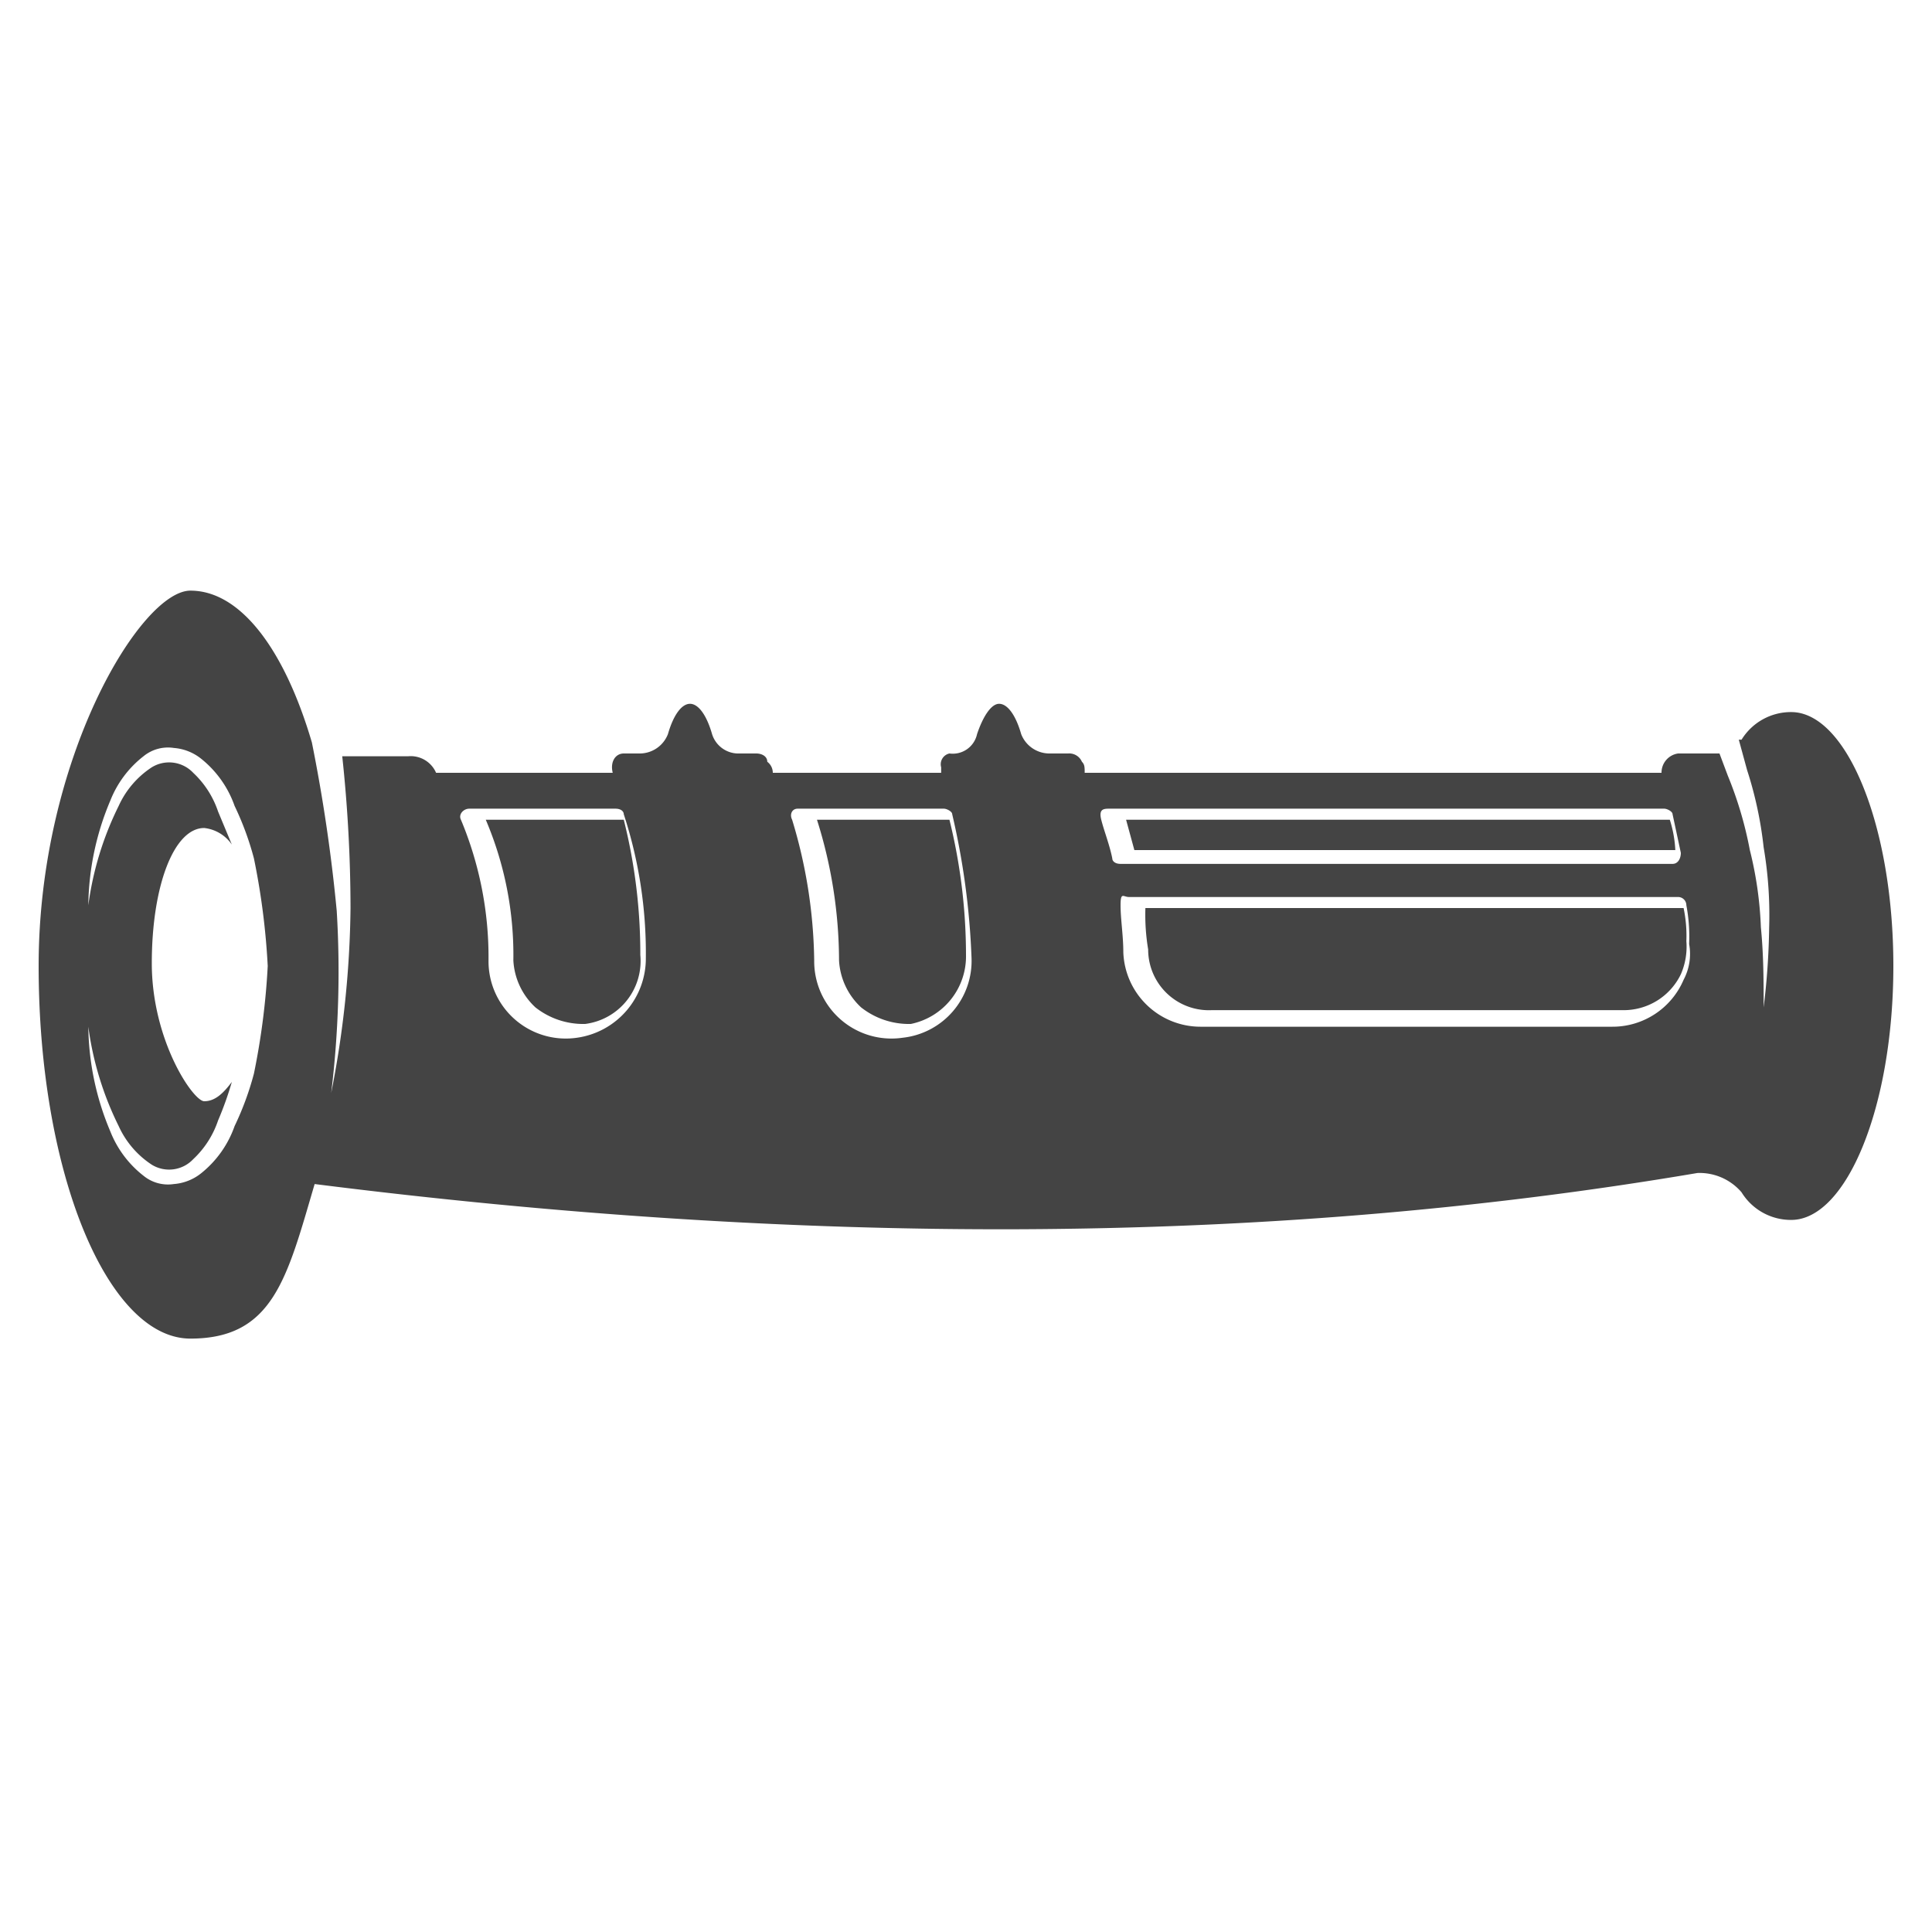 <svg xmlns="http://www.w3.org/2000/svg" viewBox="0 0 70 70"><title>04.6-Lenkergriffe</title><path d="M60.7,30.8a4.3,4.3,0,0,0-.2-1.1H40.8l.3,1.1Z" style="fill:#444"/><path d="M41.5,32.9a7.6,7.6,0,0,0,.1,1.5,2.2,2.2,0,0,0,2.3,2.2H58.8a2.3,2.3,0,0,0,2.1-1.3h0a2.5,2.5,0,0,0,.2-1.2,4.9,4.9,0,0,0-.1-1.2Z" style="fill:#444"/><path d="M17.6,29.7a12.5,12.5,0,0,1,1,5.1,2.5,2.5,0,0,0,.8,1.7,2.8,2.8,0,0,0,1.8.6,2.3,2.3,0,0,0,2-2.5,19.9,19.9,0,0,0-.6-4.9Z" style="fill:#444"/><path d="M29.6,29.7a17,17,0,0,1,.8,5.1,2.5,2.5,0,0,0,.8,1.7,2.8,2.8,0,0,0,1.8.6,2.5,2.5,0,0,0,2-2.5,20.5,20.5,0,0,0-.6-4.9Z" style="fill:#444"/><path d="M64.9,25.8a2.1,2.1,0,0,0-1.8,1H63l.3,1.1a14,14,0,0,1,.6,2.8,14.6,14.6,0,0,1,.2,2.9,26.4,26.4,0,0,1-.2,2.9c0-.9,0-1.9-.1-2.9a13.5,13.5,0,0,0-.4-2.8,13.8,13.8,0,0,0-.8-2.7l-.3-.8H60.8a.7.7,0,0,0-.6.7H39.3c0-.2,0-.3-.1-.4a.5.5,0,0,0-.5-.3H38a1.1,1.1,0,0,1-1-.7c-.2-.7-.5-1.1-.8-1.1s-.6.5-.8,1.1a.9.9,0,0,1-1,.7.4.4,0,0,0-.3.5v.2H28a.5.5,0,0,0-.2-.4c0-.2-.2-.3-.4-.3h-.6a1,1,0,0,1-1-.7c-.2-.7-.5-1.1-.8-1.1s-.6.4-.8,1.1a1.1,1.1,0,0,1-1,.7h-.6c-.3,0-.5.3-.4.7H15.8a1,1,0,0,0-1-.6H12.4a52.1,52.1,0,0,1,.3,5.5,36.2,36.2,0,0,1-.7,6.7,36.4,36.4,0,0,0,.2-6.6,59.7,59.7,0,0,0-.9-6.1c-1-3.4-2.6-5.5-4.4-5.5S1.4,27.5,1.4,35,3.9,48.5,6.9,48.5s3.5-2.2,4.5-5.6c17.4,2.2,34.2,2.3,50.1-.4a2,2,0,0,1,1.6.7,2.1,2.1,0,0,0,1.8,1c2,0,3.7-4.1,3.7-9.2S66.9,25.8,64.9,25.8ZM9.2,38.9a10.7,10.7,0,0,1-.7,1.9,3.8,3.8,0,0,1-1.2,1.7,1.8,1.8,0,0,1-1,.4,1.4,1.4,0,0,1-1.1-.3A3.8,3.8,0,0,1,4,41a10,10,0,0,1-.8-3.8,11.5,11.5,0,0,0,1.1,3.6,3.3,3.3,0,0,0,1.2,1.4A1.2,1.2,0,0,0,7,42a3.4,3.4,0,0,0,.9-1.4,12.1,12.1,0,0,0,.5-1.4c-.3.4-.6.7-1,.7s-1.9-2.2-1.9-5S6.3,30,7.4,30a1.4,1.4,0,0,1,1,.6l-.5-1.2A3.4,3.4,0,0,0,7,28a1.2,1.2,0,0,0-1.5-.2,3.3,3.3,0,0,0-1.2,1.4,11.5,11.5,0,0,0-1.1,3.6A10,10,0,0,1,4,29a3.8,3.8,0,0,1,1.2-1.6,1.4,1.4,0,0,1,1.1-.3,1.8,1.8,0,0,1,1,.4,3.8,3.8,0,0,1,1.2,1.7,10.7,10.7,0,0,1,.7,1.9A26,26,0,0,1,9.7,35,26,26,0,0,1,9.2,38.9Zm11.7-1.3a2.8,2.8,0,0,1-3.2-2.8,12.9,12.9,0,0,0-1-5.1c-.1-.2.1-.4.3-.4h5.3c.2,0,.3.1.3.2a16.2,16.2,0,0,1,.8,5.2A2.9,2.9,0,0,1,20.9,37.6Zm11.8,0a2.8,2.8,0,0,1-3.2-2.8,18.2,18.2,0,0,0-.8-5.1c-.1-.2,0-.4.2-.4h5.3c.1,0,.3.1.3.2a27.2,27.2,0,0,1,.7,5.2A2.8,2.8,0,0,1,32.7,37.6Zm7.6-6.5c-.1-.5-.3-1-.4-1.4s.1-.4.3-.4H60.3c.1,0,.3.1.3.2l.3,1.4c0,.2-.1.4-.3.4h-20C40.4,31.3,40.3,31.2,40.3,31.1ZM61,35.5a2.8,2.8,0,0,1-2.6,1.7H43.5a2.8,2.8,0,0,1-2.8-2.7c0-.6-.1-1.2-.1-1.7s.1-.3.3-.3H60.8a.3.3,0,0,1,.3.3,6.1,6.1,0,0,1,.1,1.4A2,2,0,0,1,61,35.5Z" style="fill:#444"/></svg>